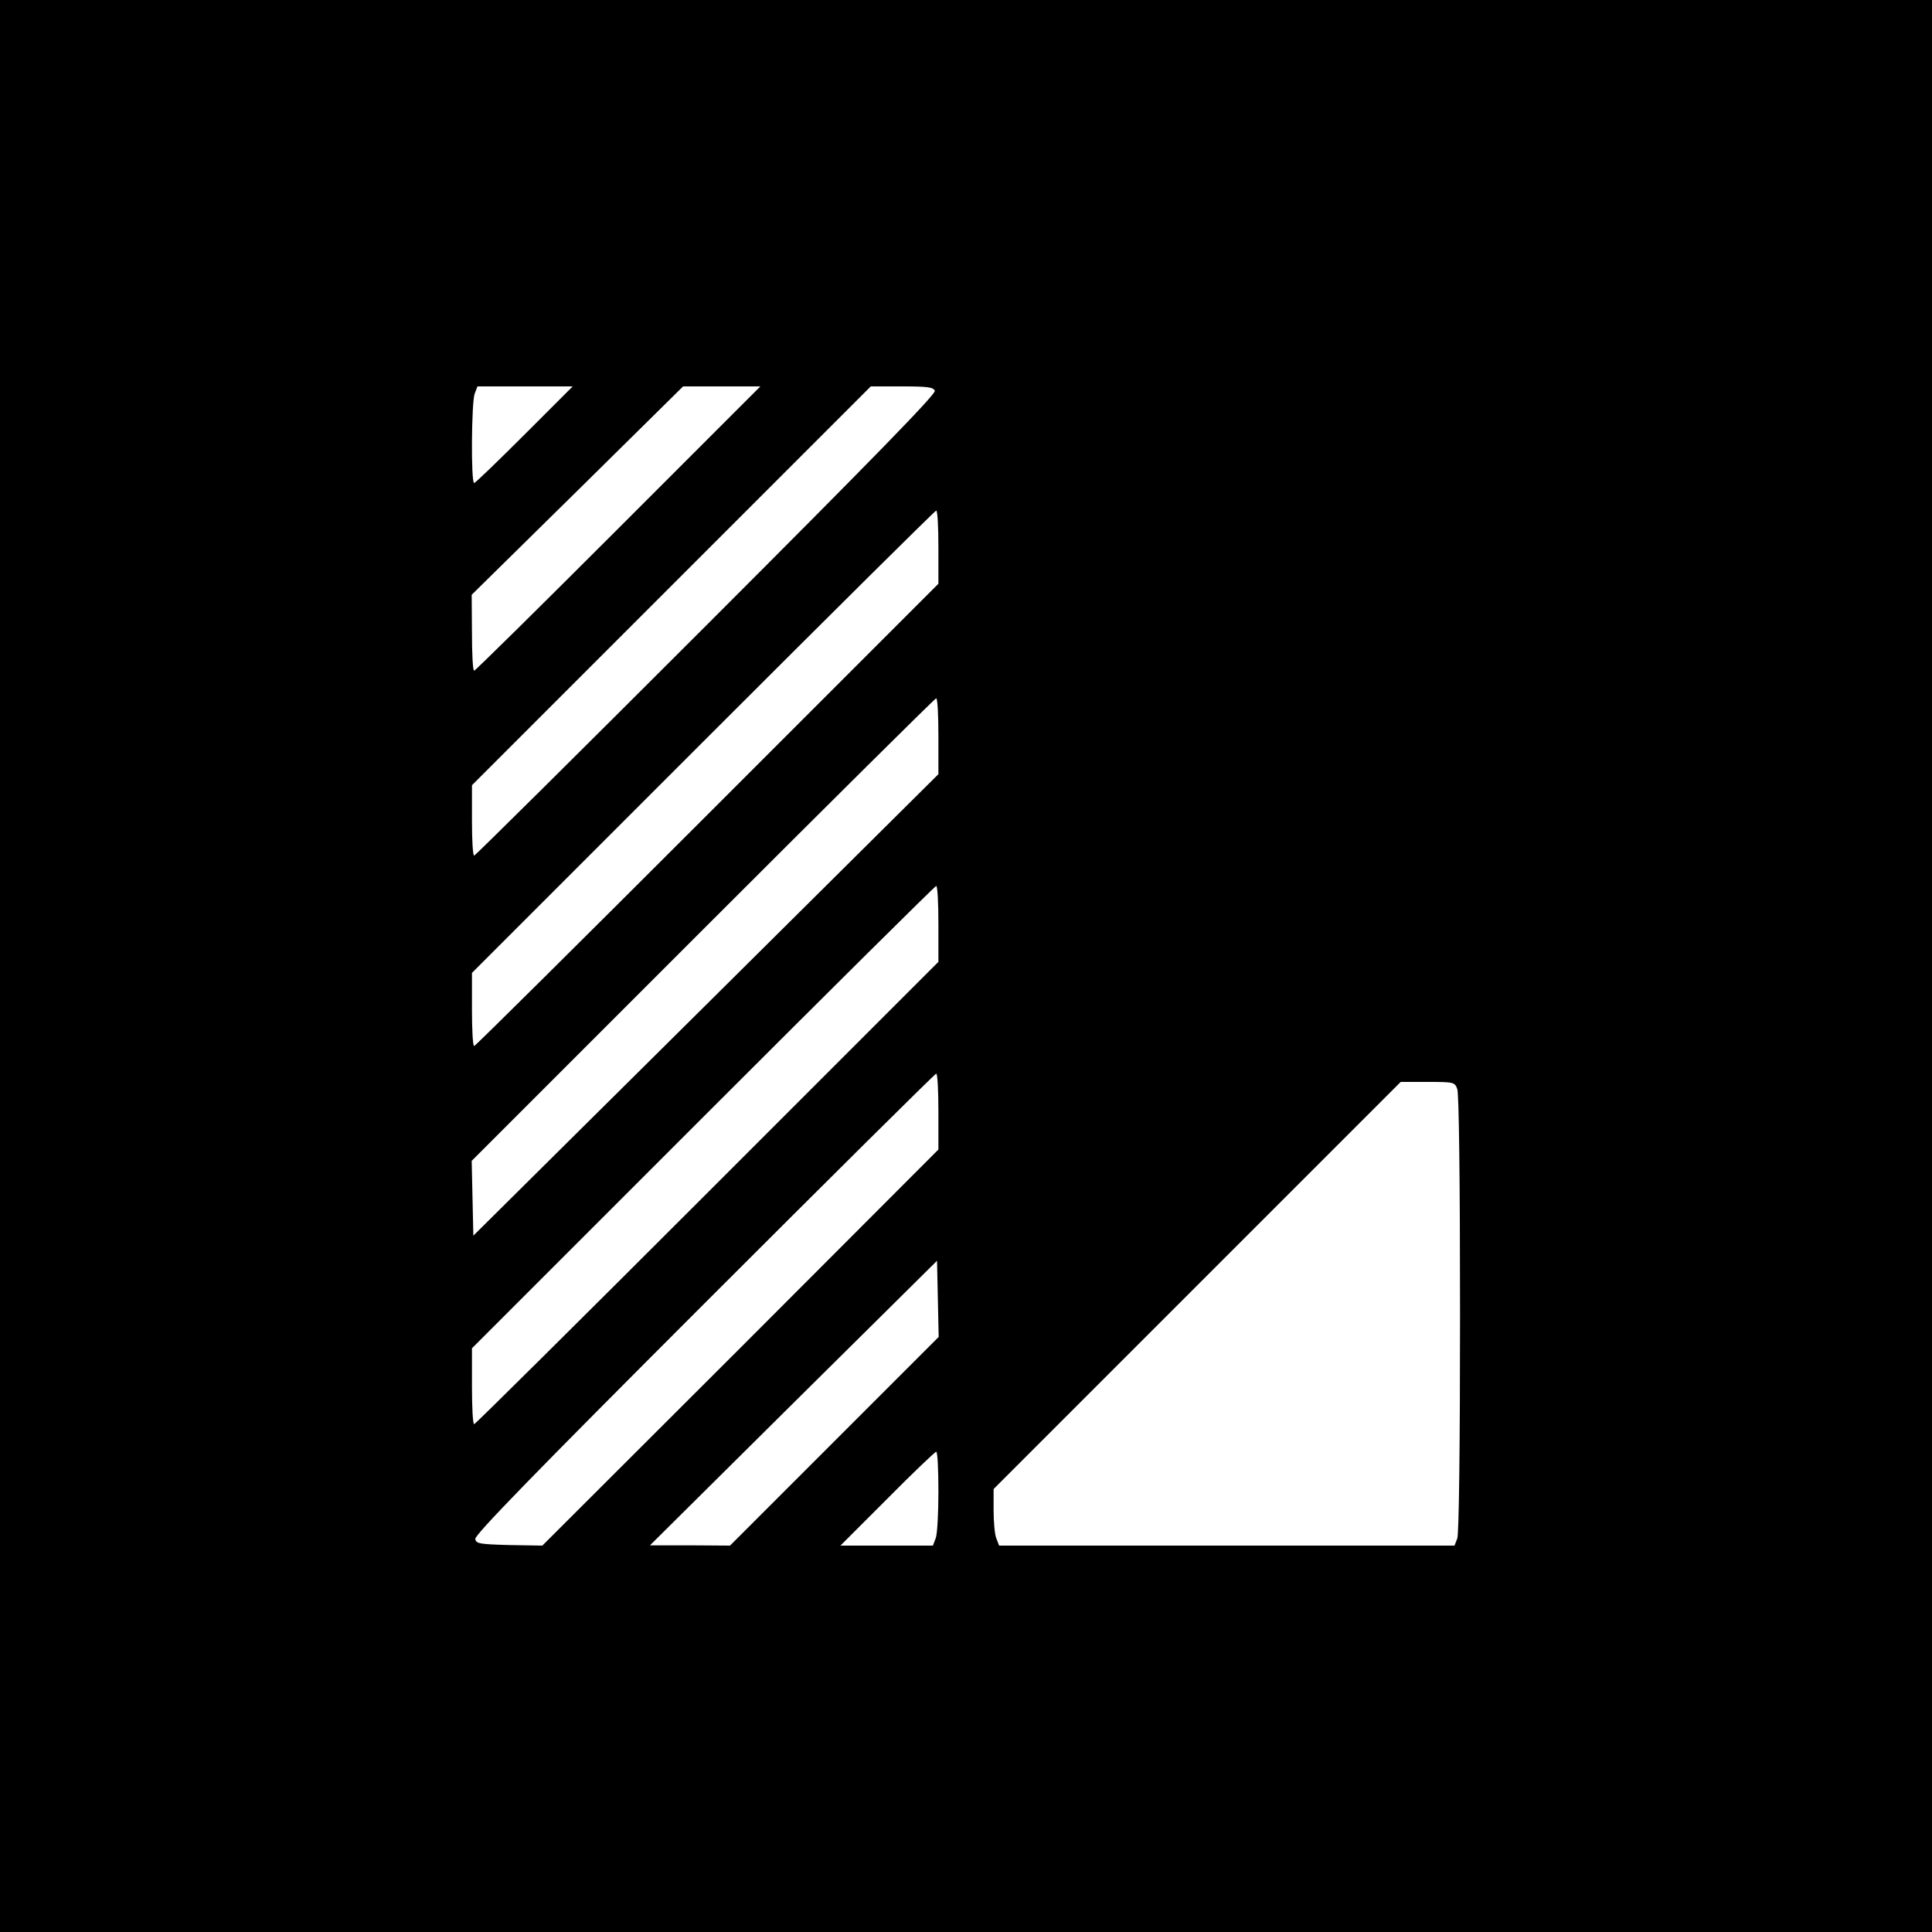 <?xml version="1.0" standalone="no"?>
<!DOCTYPE svg PUBLIC "-//W3C//DTD SVG 20010904//EN"
 "http://www.w3.org/TR/2001/REC-SVG-20010904/DTD/svg10.dtd">
<svg version="1.0" xmlns="http://www.w3.org/2000/svg"
 width="700pt" height="700pt" viewBox="0 0 700 700"
 preserveAspectRatio="xMidYMid meet">
<g transform="translate(0,700) scale(0.1,-0.1)"
fill="#000000" stroke="none">
<path d="M0 3500 l0 -3500 3500 0 3500 0 0 3500 0 3500 -3500 0 -3500 0 0
-3500z m1900 1925 c-96 -96 -178 -175 -182 -175 -12 0 -10 294 2 324 l10 26
172 0 173 0 -175 -175z m340 -340 c-283 -283 -518 -515 -522 -515 -5 0 -8 62
-8 138 l-1 137 383 377 383 378 140 0 140 0 -515 -515z m1147 499 c4 -12 -221
-243 -828 -850 -459 -459 -837 -834 -841 -834 -5 0 -8 57 -8 127 l0 128 722
722 723 723 113 0 c94 0 114 -3 119 -16z m13 -566 l0 -133 -837 -837 c-461
-461 -841 -838 -845 -838 -5 0 -8 60 -8 132 l0 133 837 837 c461 461 841 838
845 838 5 0 8 -60 8 -132z m0 -685 l0 -138 -842 -836 -843 -836 -3 136 -3 135
838 838 c461 461 841 838 845 838 5 0 8 -62 8 -137z m0 -680 l0 -138 -837
-837 c-461 -461 -841 -838 -845 -838 -5 0 -8 62 -8 137 l0 138 837 837 c461
461 841 838 845 838 5 0 8 -62 8 -137z m0 -680 l0 -138 -717 -718 -718 -717
-120 2 c-108 3 -120 5 -123 22 -3 14 214 237 829 852 459 459 837 834 841 834
5 0 8 -62 8 -137z m1880 81 c6 -16 10 -326 10 -814 0 -488 -4 -798 -10 -814
l-10 -26 -825 0 -825 0 -10 26 c-6 14 -10 60 -10 102 l0 77 737 737 738 738
98 0 c95 0 98 -1 107 -26z m-2257 -1276 l-378 -378 -145 1 -145 0 520 516 520
515 3 -138 3 -138 -378 -378z m377 -182 c0 -80 -4 -156 -10 -170 l-10 -26
-167 0 -168 0 170 170 c93 94 173 170 177 170 5 0 8 -65 8 -144z"/>
</g>
</svg>
